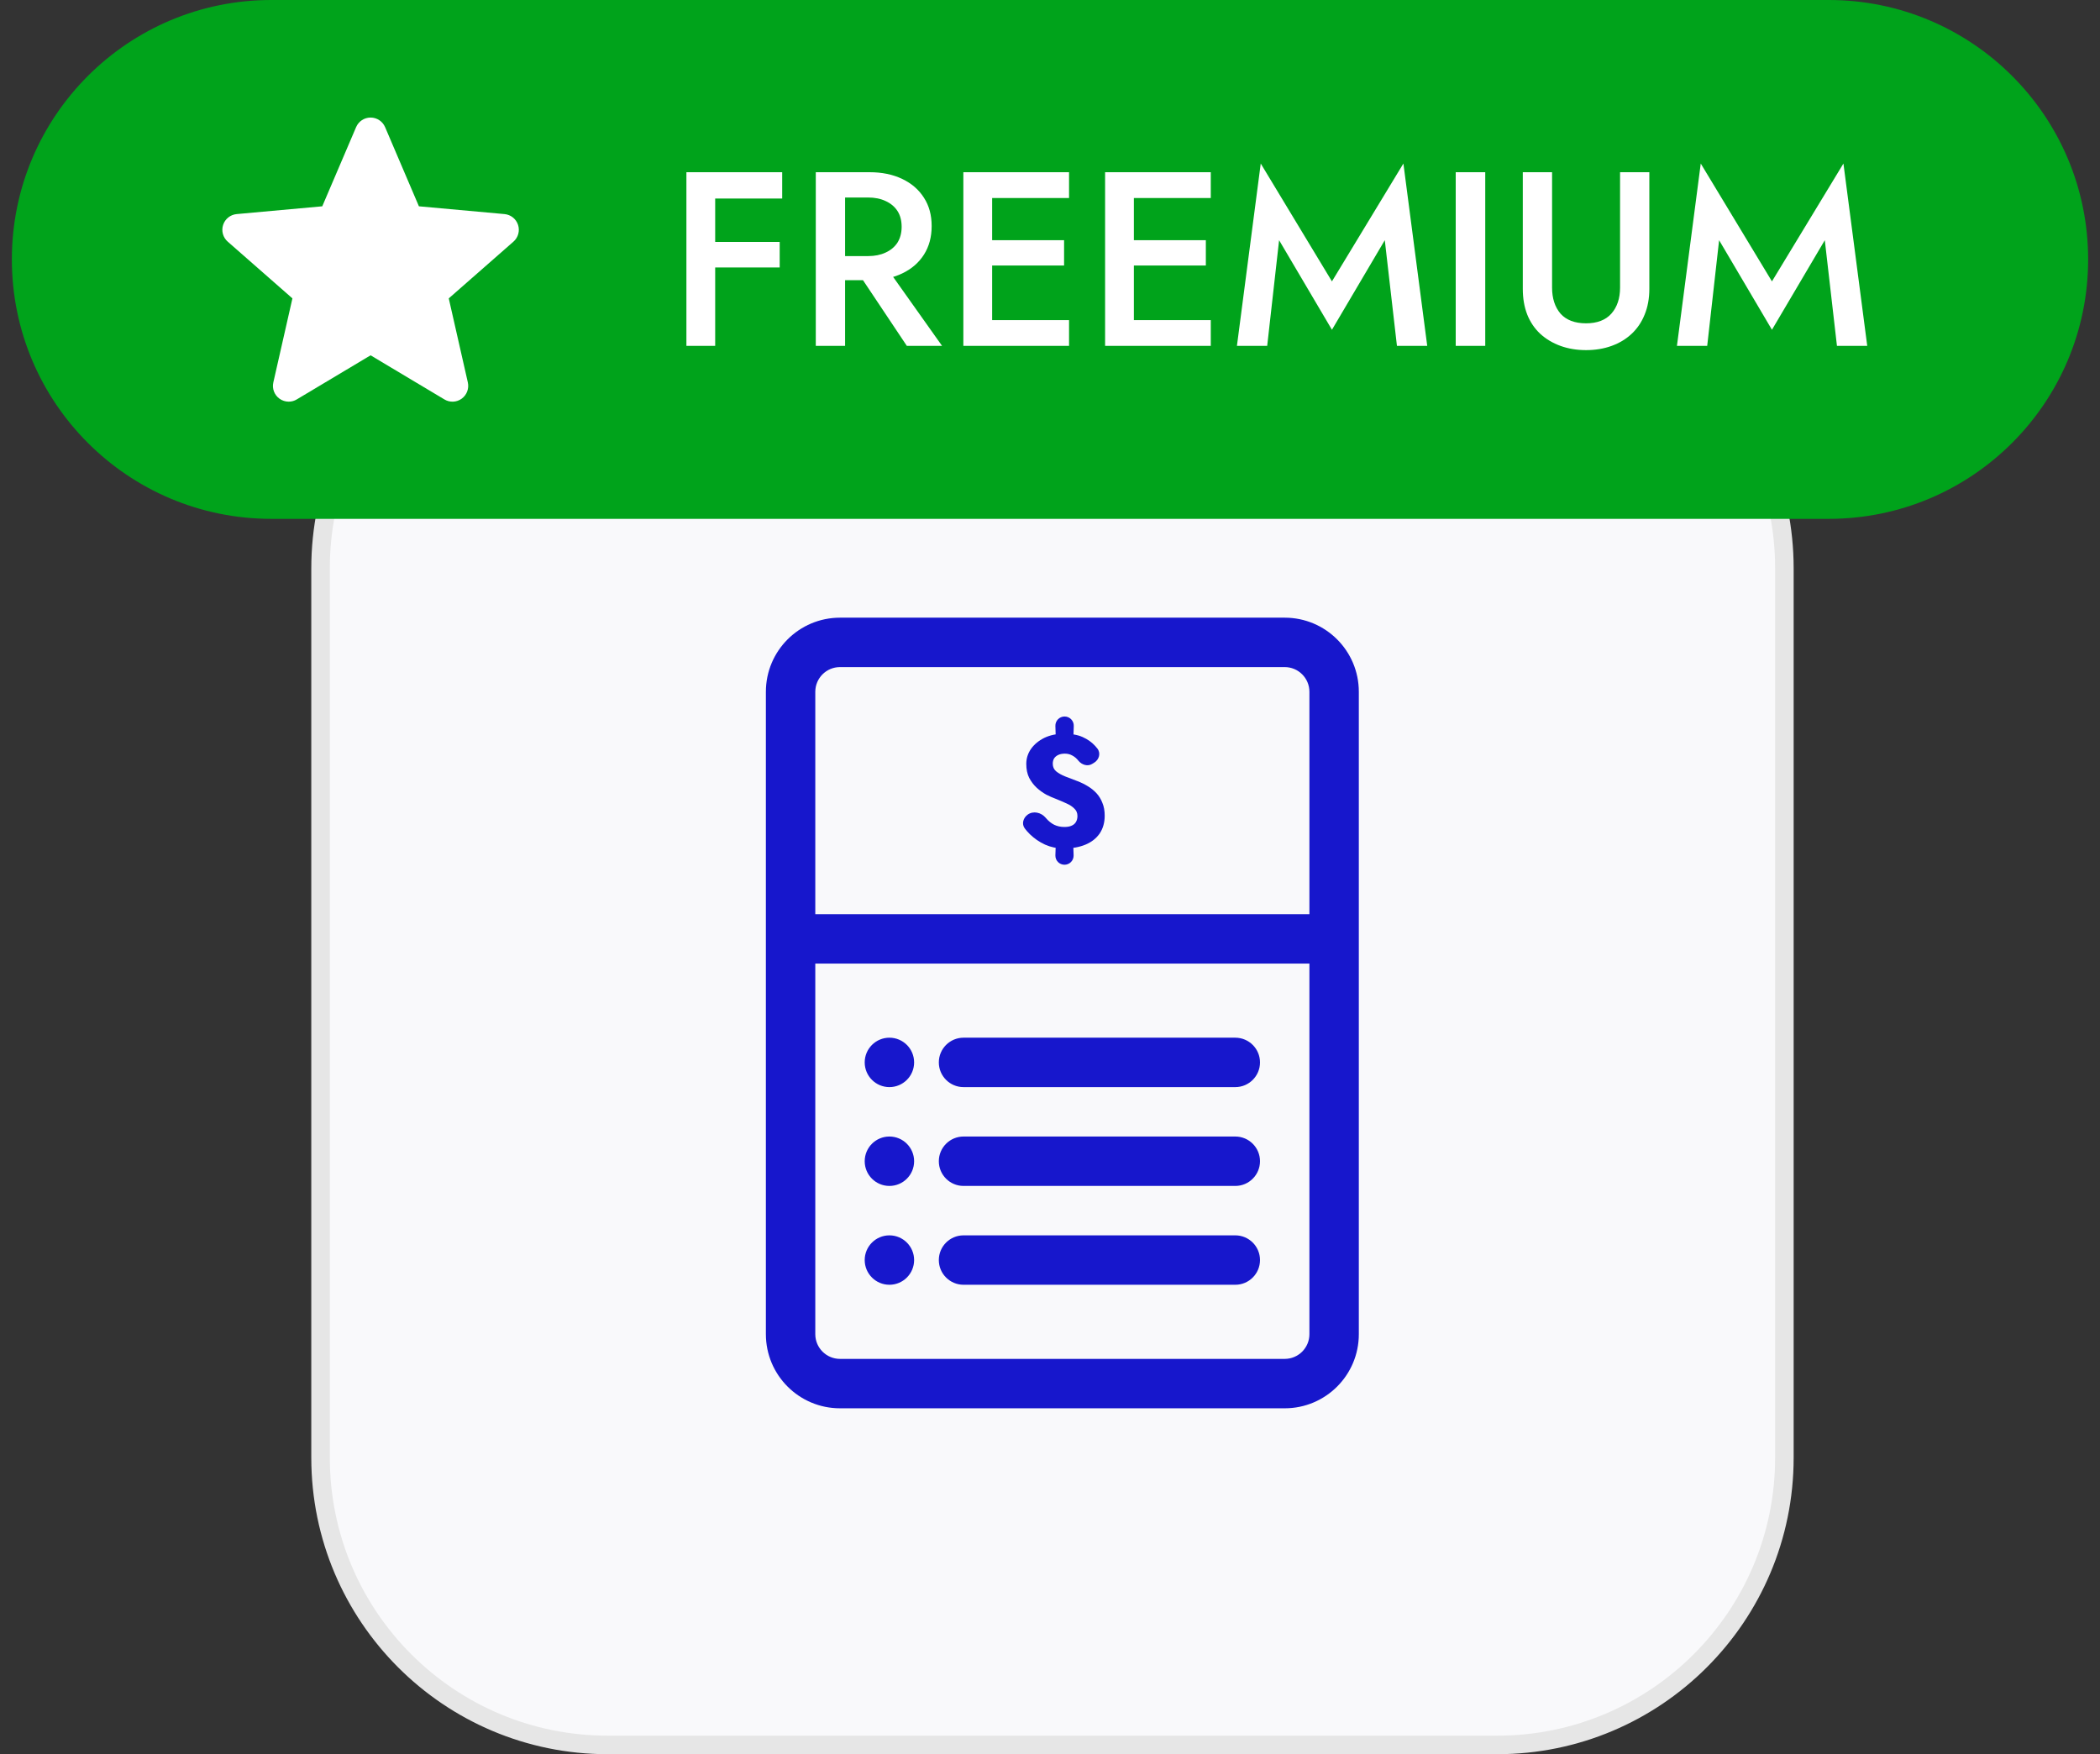 <svg width="85" height="71" viewBox="0 0 85 71" fill="none" xmlns="http://www.w3.org/2000/svg">
<rect x="0" y="0" width="85" height="71" fill="#333333" stroke="none"/>
<path d="M24.6 11.375H60.6C67.02 11.375 72.225 16.58 72.225 23V59C72.225 65.42 67.02 70.625 60.6 70.625H24.6C18.18 70.625 12.975 65.42 12.975 59V23C12.975 16.58 18.18 11.375 24.6 11.375Z" fill="#F9F9FB"/>
<path d="M24.6 11.375H60.6C67.02 11.375 72.225 16.58 72.225 23V59C72.225 65.42 67.02 70.625 60.6 70.625H24.6C18.18 70.625 12.975 65.42 12.975 59V23C12.975 16.58 18.18 11.375 24.6 11.375Z" stroke="#E6E6E6" stroke-width="0.75"/>
<path fill-rule="evenodd" clip-rule="evenodd" d="M31 28C31 26.343 32.343 25 34 25H52C53.657 25 55 26.343 55 28V54C55 55.657 53.657 57 52 57H34C32.343 57 31 55.657 31 54V28ZM34 27C33.448 27 33 27.448 33 28V54C33 54.552 33.448 55 34 55H52C52.552 55 53 54.552 53 54V28C53 27.448 52.552 27 52 27H34Z" fill="#1717CC"/>
<path d="M42.718 29.384C42.711 29.174 42.88 29 43.09 29C43.3 29 43.469 29.174 43.462 29.384L43.437 30.168H42.743L42.718 29.384ZM42.743 33.877H43.431L43.456 34.619C43.462 34.827 43.295 35 43.087 35C42.878 35 42.711 34.827 42.718 34.619L42.743 33.877ZM44.201 30.922C44.02 31.03 43.789 30.956 43.654 30.794C43.58 30.699 43.497 30.628 43.406 30.581C43.315 30.529 43.214 30.503 43.102 30.503C42.991 30.503 42.898 30.523 42.823 30.561C42.753 30.596 42.699 30.643 42.662 30.703C42.629 30.763 42.612 30.832 42.612 30.91C42.612 31.039 42.658 31.142 42.749 31.219C42.844 31.297 42.966 31.366 43.115 31.426C43.268 31.482 43.431 31.544 43.605 31.613C43.753 31.669 43.894 31.738 44.026 31.819C44.158 31.897 44.276 31.991 44.38 32.103C44.483 32.215 44.563 32.346 44.621 32.497C44.683 32.643 44.714 32.815 44.714 33.013C44.714 33.292 44.646 33.533 44.51 33.736C44.373 33.933 44.181 34.084 43.933 34.187C43.685 34.29 43.39 34.342 43.047 34.342C42.786 34.342 42.538 34.29 42.303 34.187C42.071 34.08 41.866 33.94 41.689 33.768C41.61 33.691 41.54 33.612 41.478 33.529C41.345 33.35 41.414 33.106 41.593 32.974C41.823 32.806 42.14 32.881 42.324 33.098C42.327 33.102 42.33 33.106 42.334 33.11C42.437 33.23 42.548 33.32 42.668 33.381C42.792 33.441 42.929 33.471 43.078 33.471C43.202 33.471 43.301 33.454 43.375 33.419C43.454 33.385 43.511 33.336 43.549 33.271C43.59 33.202 43.611 33.12 43.611 33.026C43.611 32.905 43.569 32.806 43.487 32.729C43.408 32.647 43.301 32.576 43.164 32.516C43.032 32.456 42.881 32.391 42.712 32.323C42.604 32.284 42.482 32.23 42.346 32.161C42.214 32.088 42.086 31.996 41.962 31.884C41.842 31.772 41.74 31.639 41.658 31.484C41.579 31.325 41.54 31.136 41.54 30.916C41.54 30.697 41.604 30.495 41.732 30.31C41.864 30.125 42.044 29.976 42.272 29.864C42.503 29.753 42.77 29.697 43.071 29.697C43.373 29.697 43.623 29.742 43.822 29.832C44.024 29.923 44.191 30.041 44.324 30.187C44.356 30.222 44.386 30.258 44.415 30.294C44.566 30.482 44.49 30.748 44.284 30.872L44.201 30.922Z" fill="#1717CC"/>
<path fill-rule="evenodd" clip-rule="evenodd" d="M32 38C32 37.448 32.448 37 33 37H53.5C54.052 37 54.5 37.448 54.5 38C54.5 38.552 54.052 39 53.5 39H33C32.448 39 32 38.552 32 38Z" fill="#1717CC"/>
<path d="M37 43C37 43.552 36.552 44 36 44C35.448 44 35 43.552 35 43C35 42.448 35.448 42 36 42C36.552 42 37 42.448 37 43Z" fill="#1717CC"/>
<path fill-rule="evenodd" clip-rule="evenodd" d="M38 43C38 42.448 38.448 42 39 42H50C50.552 42 51 42.448 51 43C51 43.552 50.552 44 50 44H39C38.448 44 38 43.552 38 43Z" fill="#1717CC"/>
<path d="M37 47C37 47.552 36.552 48 36 48C35.448 48 35 47.552 35 47C35 46.448 35.448 46 36 46C36.552 46 37 46.448 37 47Z" fill="#1717CC"/>
<path d="M37 51C37 51.552 36.552 52 36 52C35.448 52 35 51.552 35 51C35 50.448 35.448 50 36 50C36.552 50 37 50.448 37 51Z" fill="#1717CC"/>
<path fill-rule="evenodd" clip-rule="evenodd" d="M38 47C38 46.448 38.448 46 39 46H50C50.552 46 51 46.448 51 47C51 47.552 50.552 48 50 48H39C38.448 48 38 47.552 38 47Z" fill="#1717CC"/>
<path fill-rule="evenodd" clip-rule="evenodd" d="M38 51C38 50.448 38.448 50 39 50H50C50.552 50 51 50.448 51 51C51 51.552 50.552 52 50 52H39C38.448 52 38 51.552 38 51Z" fill="#1717CC"/>
<path d="M0.48 10.5C0.48 4.701 5.181 0 10.98 0H74.02C79.819 0 84.52 4.701 84.52 10.5V10.5C84.52 16.299 79.819 21 74.02 21H10.98C5.181 21 0.48 16.299 0.48 10.5V10.5Z" fill="#00A31B"/>
<g clip-path="url(#clip0_264_1421)">
<path d="M20.969 9.103C20.89 8.86 20.675 8.688 20.42 8.665L16.956 8.35L15.587 5.145C15.486 4.91 15.256 4.758 15 4.758C14.745 4.758 14.514 4.91 14.414 5.145L13.044 8.35L9.58 8.665C9.325 8.688 9.11 8.86 9.031 9.103C8.952 9.346 9.025 9.613 9.218 9.781L11.836 12.077L11.064 15.477C11.007 15.727 11.104 15.986 11.312 16.136C11.424 16.216 11.554 16.257 11.685 16.257C11.799 16.257 11.912 16.227 12.012 16.166L15 14.381L17.987 16.166C18.205 16.298 18.481 16.286 18.688 16.136C18.895 15.985 18.992 15.727 18.936 15.477L18.164 12.077L20.782 9.781C20.974 9.613 21.048 9.347 20.969 9.103Z" fill="white"/>
</g>
<path d="M28.516 8.035V6.97H31.66V8.035H28.516ZM28.516 10.826V9.792H31.559V10.826H28.516ZM27.783 6.97H28.948V14H27.783V6.97ZM34.467 10.646H35.752L38.132 14H36.706L34.467 10.646ZM33.02 6.97H34.206V14H33.02V6.97ZM33.723 7.994V6.97H35.19C35.699 6.97 36.14 7.061 36.515 7.241C36.897 7.422 37.191 7.676 37.399 8.005C37.607 8.326 37.71 8.708 37.71 9.149C37.71 9.591 37.607 9.976 37.399 10.304C37.191 10.632 36.897 10.887 36.515 11.068C36.14 11.248 35.699 11.339 35.19 11.339H33.723V10.365H35.139C35.407 10.365 35.642 10.318 35.842 10.224C36.05 10.13 36.211 9.996 36.325 9.822C36.438 9.641 36.495 9.427 36.495 9.18C36.495 8.925 36.438 8.711 36.325 8.537C36.211 8.363 36.05 8.229 35.842 8.135C35.642 8.041 35.407 7.994 35.139 7.994H33.723ZM39.726 14V12.956H43.271V14H39.726ZM39.726 8.015V6.97H43.271V8.015H39.726ZM39.726 10.746V9.722H43.07V10.746H39.726ZM38.993 6.97H40.158V14H38.993V6.97ZM45.463 14V12.956H49.008V14H45.463ZM45.463 8.015V6.97H49.008V8.015H45.463ZM45.463 10.746V9.722H48.808V10.746H45.463ZM44.73 6.97H45.895V14H44.73V6.97ZM51.773 9.722L51.291 14H50.066L51.03 6.619L53.912 11.389L56.804 6.619L57.769 14H56.543L56.051 9.722L53.912 13.347L51.773 9.722ZM58.922 6.97H60.117V14H58.922V6.97ZM61.637 6.97H62.822V11.64C62.822 12.075 62.936 12.427 63.163 12.694C63.398 12.956 63.742 13.086 64.198 13.086C64.646 13.086 64.988 12.956 65.222 12.694C65.457 12.427 65.574 12.075 65.574 11.64V6.97H66.759V11.69C66.759 12.079 66.695 12.427 66.568 12.735C66.447 13.036 66.273 13.294 66.046 13.508C65.818 13.722 65.547 13.886 65.232 14C64.918 14.114 64.573 14.171 64.198 14.171C63.823 14.171 63.478 14.114 63.163 14C62.849 13.886 62.574 13.722 62.34 13.508C62.112 13.294 61.938 13.036 61.818 12.735C61.697 12.427 61.637 12.079 61.637 11.69V6.97ZM69.583 9.722L69.101 14H67.876L68.84 6.619L71.722 11.389L74.615 6.619L75.579 14H74.353L73.861 9.722L71.722 13.347L69.583 9.722Z" fill="white"/>
<defs>
<clipPath id="clip0_264_1421">
<rect width="12" height="12" fill="white" transform="translate(9 4.5)"/>
</clipPath>
</defs>
</svg>
